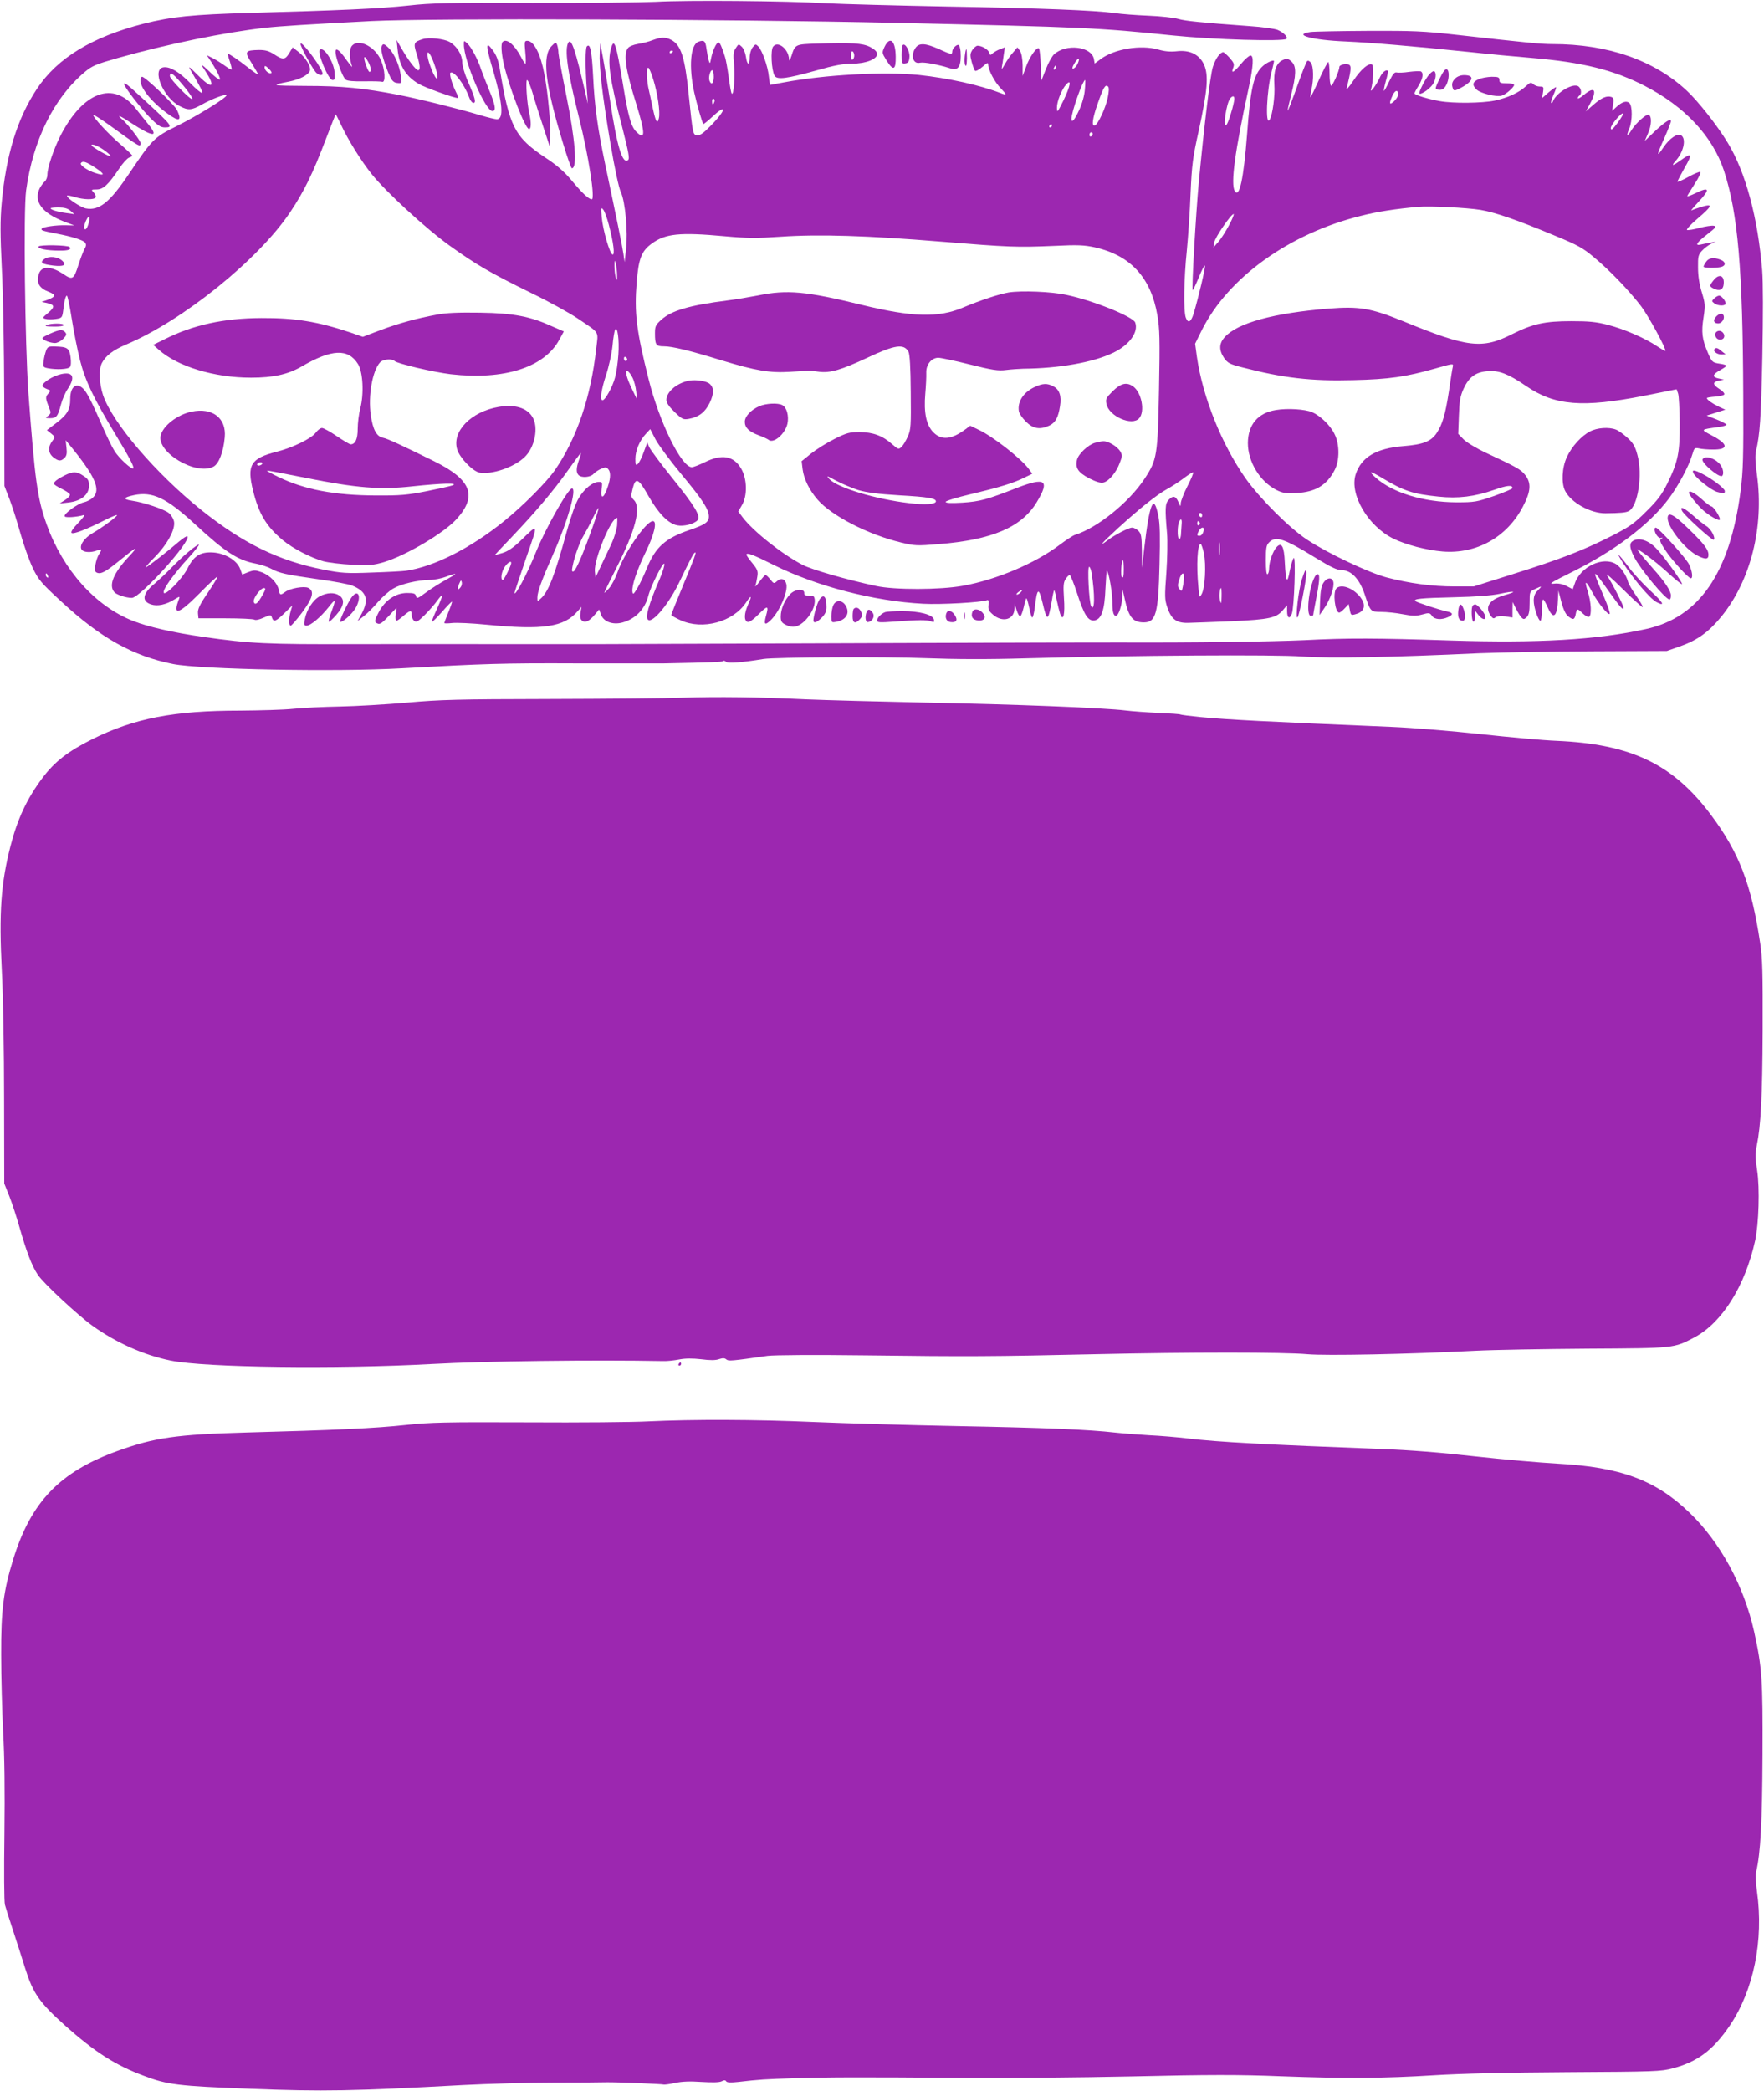 <?xml version="1.0" standalone="no"?>
<!DOCTYPE svg PUBLIC "-//W3C//DTD SVG 20010904//EN"
 "http://www.w3.org/TR/2001/REC-SVG-20010904/DTD/svg10.dtd">
<svg version="1.0" xmlns="http://www.w3.org/2000/svg"
 width="1080pt" height="1280pt" viewBox="0 0 1080 1280"
 preserveAspectRatio="xMidYMid meet">
<g transform="translate(0,1280) scale(0.1,-0.1)"
fill="#9c27b0" stroke="none">
<path d="M4015 12789 c-88 -4 -428 -8 -755 -7 -511 2 -618 0 -760 -16 -175
-19 -427 -30 -970 -45 -352 -10 -479 -23 -650 -66 -316 -81 -529 -210 -654
-399 -121 -182 -190 -408 -216 -703 -9 -101 -9 -189 1 -394 8 -145 14 -505 15
-799 l1 -535 31 -80 c17 -44 47 -138 67 -210 20 -71 54 -166 75 -211 36 -74
50 -91 177 -208 240 -222 437 -332 683 -381 169 -33 999 -49 1400 -26 504 28
622 32 1068 30 262 0 504 0 537 0 298 6 355 8 361 14 4 4 13 2 21 -5 12 -10
92 -4 228 18 71 11 742 15 990 5 183 -7 382 -8 615 -1 659 18 1524 24 1695 11
164 -12 548 -5 1080 20 127 5 437 11 690 12 l460 2 80 28 c108 38 177 88 256
185 178 221 260 545 216 865 -10 71 -12 121 -6 145 24 101 31 199 39 577 5
257 5 455 -1 530 -26 321 -101 600 -211 781 -63 105 -185 259 -254 322 -201
185 -482 282 -818 282 -72 0 -150 8 -581 56 -214 24 -274 26 -550 25 -170 -1
-329 -4 -352 -7 -114 -16 12 -50 217 -58 155 -7 417 -29 761 -65 101 -11 272
-27 379 -36 309 -26 503 -74 692 -172 244 -126 414 -308 483 -518 86 -262 115
-605 118 -1370 2 -386 -1 -470 -16 -590 -66 -503 -253 -775 -581 -846 -300
-66 -660 -87 -1191 -70 -459 15 -633 16 -900 2 -200 -9 -683 -16 -1125 -14
-163 1 -2171 -6 -3190 -10 -113 0 -380 0 -595 0 -214 1 -622 0 -905 0 -534 -2
-638 3 -925 44 -182 26 -335 61 -428 97 -232 90 -430 311 -531 591 -57 159
-72 268 -112 806 -21 298 -31 1114 -14 1239 42 308 170 567 360 726 44 37 68
47 202 85 302 85 653 157 903 185 92 10 261 21 650 41 364 18 2178 12 3210
-11 1154 -26 1238 -30 1695 -77 252 -26 678 -38 696 -21 11 11 -17 39 -54 55
-18 7 -94 18 -170 23 -300 22 -392 31 -438 44 -27 8 -110 17 -184 20 -74 3
-166 10 -205 16 -127 17 -453 30 -1025 40 -311 6 -644 15 -740 20 -249 15
-856 20 -1045 9z m-3721 -3515 c3 -8 2 -12 -4 -9 -6 3 -10 10 -10 16 0 14 7
11 14 -7z"/>
<path d="M2587 12560 c-54 -17 -57 -24 -36 -91 21 -67 24 -99 9 -99 -13 0 -59
59 -98 127 l-34 58 6 -56 c10 -101 50 -166 130 -213 38 -22 215 -86 238 -86 5
0 0 17 -11 38 -22 44 -41 108 -34 116 19 18 85 -68 114 -147 7 -20 19 -37 27
-37 19 0 10 32 -34 133 -19 44 -34 95 -34 116 0 45 -32 97 -75 123 -36 21
-129 31 -168 18z m71 -150 c30 -83 26 -124 -5 -60 -12 25 -26 64 -32 88 -14
66 10 48 37 -28z"/>
<path d="M3995 12554 c-22 -9 -62 -19 -89 -23 -29 -5 -54 -15 -62 -26 -28 -38
-14 -132 51 -340 57 -184 57 -228 0 -171 -31 31 -49 94 -80 284 -42 254 -55
294 -74 226 -23 -83 -9 -185 68 -481 40 -158 47 -194 36 -203 -34 -28 -68 85
-110 365 -15 94 -34 211 -43 260 l-17 90 -3 -55 c-5 -85 15 -260 64 -550 27
-162 53 -281 65 -306 27 -57 44 -243 32 -349 l-9 -80 -7 50 c-7 48 -39 205
-112 550 -47 225 -65 355 -74 543 -8 152 -18 199 -38 178 -10 -10 -10 -131 -1
-256 l7 -95 -15 65 c-60 261 -86 338 -104 310 -25 -40 -6 -178 64 -457 60
-238 101 -503 79 -503 -18 0 -57 36 -123 115 -46 55 -92 95 -161 140 -188 125
-221 189 -279 542 -9 53 -20 84 -43 115 -45 62 -45 34 3 -127 58 -200 65 -295
22 -295 -10 0 -56 11 -103 25 -119 36 -375 100 -499 124 -209 41 -348 55 -567
55 -213 1 -222 3 -106 26 67 13 120 40 130 66 9 24 -25 81 -68 115 l-37 29
-21 -35 c-25 -42 -39 -43 -92 -8 -33 21 -53 27 -94 27 -86 -2 -90 -9 -44 -81
21 -34 39 -65 39 -68 0 -4 -28 15 -62 42 -63 49 -113 83 -122 83 -3 0 2 -20
11 -46 8 -25 13 -47 11 -49 -2 -3 -20 7 -39 21 -19 14 -52 35 -73 46 l-40 20
19 -28 c39 -59 67 -115 61 -121 -4 -4 -32 18 -63 48 -54 52 -59 52 -22 -2 10
-15 23 -38 29 -53 17 -45 -15 -31 -82 37 -50 50 -58 56 -41 27 63 -108 75
-132 69 -138 -4 -3 -35 22 -68 56 -68 70 -126 105 -166 100 -76 -9 -3 -187 99
-238 51 -27 72 -25 133 9 62 35 144 66 152 58 10 -10 -172 -123 -304 -189
-138 -68 -149 -79 -293 -293 -117 -174 -182 -226 -263 -211 -31 6 -116 62
-116 77 0 4 21 1 47 -7 55 -17 119 -18 128 -3 4 5 -1 19 -11 30 -17 18 -16 19
17 19 41 0 72 29 138 127 22 34 50 64 61 68 11 3 20 9 19 13 0 4 -32 34 -70
67 -74 63 -175 172 -167 181 3 2 44 -24 92 -58 195 -141 196 -142 196 -113 0
15 -80 118 -115 147 -35 30 -8 19 52 -21 137 -90 179 -95 112 -13 -24 30 -60
74 -80 100 -135 168 -319 101 -458 -167 -42 -83 -81 -197 -81 -241 0 -15 -7
-33 -16 -41 -8 -7 -22 -25 -30 -40 -41 -81 12 -153 150 -206 l61 -23 -50 1
c-60 2 -143 -10 -150 -21 -6 -10 8 -14 90 -30 95 -18 161 -39 175 -54 9 -12 9
-21 -4 -43 -8 -15 -24 -58 -36 -95 -28 -89 -36 -93 -89 -58 -81 55 -141 54
-155 -3 -13 -51 6 -82 61 -103 48 -19 46 -30 -10 -51 l-32 -11 33 -7 c48 -11
49 -24 7 -60 -36 -30 -37 -32 -17 -37 12 -4 40 -4 62 -1 36 5 40 9 45 39 3 19
7 50 10 69 3 19 10 35 14 35 5 0 18 -63 30 -140 12 -77 35 -193 51 -256 32
-125 82 -231 219 -457 84 -139 114 -197 107 -204 -9 -10 -87 61 -115 106 -16
25 -50 96 -76 156 -63 145 -92 202 -115 225 -42 42 -80 13 -80 -61 0 -67 -18
-97 -86 -149 l-57 -43 26 -21 c26 -21 26 -21 7 -46 -28 -36 -25 -74 6 -99 32
-25 47 -26 69 -4 13 12 16 28 12 62 l-5 46 25 -30 c156 -190 193 -274 141
-322 -13 -12 -37 -24 -55 -28 -38 -8 -126 -72 -117 -86 5 -9 72 -5 117 8 9 2
-6 -19 -34 -48 -31 -32 -47 -55 -41 -61 10 -10 89 20 206 79 37 19 70 32 72
30 6 -6 -89 -76 -148 -110 -55 -32 -86 -80 -67 -103 13 -16 56 -18 93 -4 30
11 32 8 12 -23 -8 -12 -18 -41 -22 -64 -5 -35 -3 -44 10 -49 25 -10 54 6 142
78 107 87 119 92 54 22 -95 -101 -126 -176 -91 -218 14 -17 72 -36 108 -36 51
0 367 350 340 377 -4 3 -27 -12 -52 -33 -71 -61 -178 -144 -200 -156 -10 -6
11 20 48 57 81 81 133 177 122 224 -4 17 -18 40 -32 51 -29 23 -154 65 -225
75 -58 9 -54 20 12 34 113 24 199 -17 373 -177 187 -173 263 -222 376 -243 30
-6 70 -19 90 -30 52 -28 89 -36 284 -64 96 -13 193 -31 214 -40 87 -36 103
-84 58 -170 l-26 -47 39 31 c21 16 60 55 86 86 26 30 68 67 93 82 50 29 149
52 225 53 26 0 71 9 100 20 28 11 53 18 55 16 2 -2 -23 -17 -56 -35 -32 -17
-86 -51 -119 -75 -54 -40 -61 -43 -65 -25 -4 16 -14 19 -55 19 -70 0 -136 -45
-174 -119 -22 -42 -26 -56 -16 -63 22 -14 31 -9 79 42 l47 50 -5 -40 c-3 -22
-1 -40 4 -40 5 0 24 13 43 30 43 36 50 37 50 6 0 -13 7 -29 15 -36 14 -11 23
-6 66 36 27 27 61 66 76 87 14 20 28 35 30 33 3 -2 -12 -39 -31 -82 -20 -42
-34 -79 -32 -81 2 -2 30 25 62 61 31 36 59 64 61 63 2 -2 -8 -31 -22 -65 -14
-34 -25 -64 -25 -66 0 -3 21 -3 48 0 26 3 120 -1 210 -10 347 -34 476 -15 559
83 l23 26 -6 -36 c-4 -25 -1 -39 9 -48 20 -16 45 -4 80 38 l25 30 11 -30 c15
-44 71 -66 131 -50 81 22 139 82 160 166 15 58 93 213 97 193 3 -9 -10 -50
-27 -90 -70 -161 -92 -240 -71 -253 30 -18 130 104 192 235 68 142 84 171 93
177 13 8 0 -27 -75 -208 -38 -91 -69 -169 -69 -173 0 -4 26 -19 57 -33 134
-61 321 -11 400 108 33 50 39 45 13 -12 -24 -54 -26 -97 -4 -106 10 -4 34 12
70 48 55 55 62 53 43 -14 -13 -49 -6 -57 27 -26 55 51 110 177 98 224 -8 32
-33 39 -56 18 -19 -17 -21 -17 -42 10 -12 15 -25 27 -29 27 -4 0 -21 -19 -38
-42 -18 -24 -29 -34 -24 -23 4 11 9 37 12 57 5 31 0 43 -31 81 -20 24 -36 47
-36 51 0 16 40 1 168 -63 261 -130 612 -221 913 -237 110 -6 356 8 393 22 8 3
11 -5 8 -29 -3 -28 2 -38 28 -60 58 -50 129 -30 131 36 l1 32 12 -40 c7 -22
17 -39 22 -38 5 1 14 25 21 53 6 28 14 54 16 57 3 3 11 -22 18 -56 6 -34 15
-61 19 -61 4 0 11 26 15 58 15 126 24 131 49 27 27 -113 33 -110 56 19 5 33
12 61 14 63 2 2 9 -24 15 -58 7 -34 17 -73 22 -88 19 -49 30 -2 23 97 -5 76
-3 97 10 117 9 14 20 25 25 25 5 0 25 -50 45 -111 43 -133 67 -171 105 -167
44 5 64 62 69 196 3 62 7 111 9 108 12 -11 32 -128 33 -183 0 -66 6 -93 22
-93 16 0 38 67 39 117 l1 48 14 -62 c24 -111 50 -143 117 -143 74 0 89 55 96
355 4 168 3 248 -7 295 -28 144 -54 85 -87 -201 l-13 -114 -1 103 c-1 88 -4
105 -21 122 -11 11 -28 20 -39 20 -21 0 -102 -42 -148 -76 -63 -48 -41 -22 61
72 135 123 239 206 301 240 28 15 74 45 103 67 29 22 55 38 57 35 3 -3 -13
-41 -35 -84 -22 -43 -40 -90 -41 -104 -1 -24 -1 -23 -15 8 -16 37 -33 40 -60
11 -21 -23 -22 -53 -9 -204 4 -44 2 -152 -4 -240 -11 -147 -11 -164 6 -214 24
-71 55 -95 125 -94 29 1 150 5 268 10 234 11 276 20 317 71 l23 27 0 -37 c0
-42 16 -50 29 -15 15 38 25 354 12 341 -7 -6 -17 -42 -25 -80 -15 -83 -24 -67
-30 54 -4 97 -20 126 -50 93 -23 -25 -45 -87 -46 -128 0 -17 -4 -35 -10 -38
-6 -4 -10 27 -10 84 0 78 3 94 20 111 41 41 91 24 285 -95 93 -57 131 -75 158
-75 59 0 110 -53 142 -148 36 -108 35 -107 102 -108 32 0 91 -6 131 -14 59
-11 81 -12 118 -2 43 12 48 11 61 -8 16 -23 58 -26 98 -8 33 15 32 26 -2 34
-53 11 -188 56 -197 64 -15 14 28 19 239 24 132 3 227 10 278 21 93 20 111 15
30 -8 -93 -26 -125 -71 -87 -125 13 -18 19 -21 30 -11 9 7 31 9 59 6 l45 -7 0
48 1 47 20 -40 c11 -22 26 -47 34 -55 13 -13 17 -12 33 3 13 14 17 34 17 87 0
68 0 69 33 84 44 21 45 20 17 -9 -18 -17 -25 -35 -25 -62 0 -41 28 -123 41
-123 5 0 9 29 9 65 0 36 3 65 8 65 4 0 17 -23 29 -51 34 -77 58 -54 62 61 l2
45 18 -69 c12 -45 26 -76 41 -88 31 -25 40 -23 47 12 7 37 10 37 44 4 15 -14
32 -23 38 -20 17 11 13 88 -8 155 -23 73 -13 71 29 -7 35 -65 96 -140 105
-130 4 4 -12 51 -35 105 -77 179 -75 181 30 33 70 -98 90 -121 90 -100 0 13
-71 153 -101 197 -11 18 32 -19 96 -83 64 -63 119 -113 122 -110 3 3 -15 33
-39 68 -25 35 -48 74 -51 88 -10 38 -43 87 -72 106 -79 51 -220 -15 -254 -119
l-12 -34 -37 19 c-25 13 -50 18 -78 15 -36 -4 -19 7 106 69 266 132 474 289
595 449 60 80 125 201 146 273 12 40 14 42 41 37 15 -4 53 -7 84 -7 98 -1 97
32 -3 85 -74 39 -75 37 40 53 26 3 47 10 47 14 0 4 -27 19 -60 32 l-61 24 57
18 57 18 -39 18 c-41 20 -74 43 -74 53 0 3 23 7 52 9 28 2 53 8 55 14 2 7 -12
22 -32 34 -41 26 -41 43 1 50 l29 6 -33 7 c-42 9 -38 25 11 52 20 11 37 23 37
26 0 4 -20 10 -44 13 -42 7 -45 9 -70 67 -35 82 -41 125 -26 217 11 73 10 84
-11 153 -15 49 -23 100 -23 151 -1 68 2 79 24 103 14 15 39 34 55 42 l30 14
-35 -7 c-19 -3 -45 -8 -57 -11 -39 -9 -26 12 40 63 55 43 59 49 38 52 -12 2
-51 -4 -86 -13 -35 -10 -69 -15 -76 -13 -7 2 20 32 62 68 94 80 99 95 27 74
-29 -9 -57 -19 -63 -22 -5 -3 14 20 43 51 75 80 69 97 -20 53 -27 -13 -48 -20
-48 -17 0 3 21 37 46 76 25 38 40 71 34 73 -5 2 -39 -12 -75 -32 -36 -20 -65
-32 -65 -28 0 4 20 42 44 85 49 84 44 95 -22 47 -50 -36 -63 -39 -35 -7 49 53
68 132 38 157 -22 18 -73 -15 -112 -74 -43 -64 -42 -49 7 59 22 50 40 96 40
103 0 20 -37 -4 -103 -66 l-57 -55 20 47 c22 48 24 107 3 113 -15 5 -77 -50
-104 -93 -27 -44 -34 -39 -14 9 20 47 20 140 0 157 -18 15 -45 6 -79 -25 l-26
-24 6 39 c5 31 3 41 -10 46 -27 10 -61 -4 -110 -47 l-47 -41 26 47 c45 85 28
109 -38 54 -20 -17 -37 -26 -37 -20 0 5 5 13 10 16 15 9 12 41 -5 55 -31 26
-138 -37 -158 -92 -2 -7 -7 -11 -10 -8 -3 3 3 25 14 49 11 24 18 46 16 47 -2
2 -22 -12 -45 -31 l-41 -36 6 36 c5 32 4 35 -20 35 -14 0 -32 7 -40 15 -14 13
-19 11 -46 -14 -41 -38 -110 -70 -190 -87 -78 -16 -253 -18 -337 -3 -70 12
-154 38 -154 47 0 4 11 25 25 47 27 44 32 80 13 88 -7 2 -39 1 -70 -3 -32 -5
-66 -6 -76 -4 -14 4 -24 -8 -47 -55 -16 -34 -30 -59 -32 -57 -2 2 3 29 12 61
9 31 15 59 12 61 -11 11 -36 -10 -51 -44 -19 -42 -61 -98 -52 -69 13 42 18
144 7 151 -21 13 -69 -28 -116 -99 -26 -39 -44 -59 -40 -45 25 103 29 130 18
141 -13 13 -63 4 -63 -11 0 -24 -43 -120 -51 -115 -5 4 -9 37 -9 76 0 38 -4
69 -8 69 -4 0 -30 -49 -57 -109 -27 -61 -51 -109 -53 -107 -1 2 2 23 7 47 15
64 13 142 -3 165 -10 12 -18 15 -24 9 -5 -5 -33 -76 -62 -158 -29 -81 -54
-146 -56 -144 -2 1 8 45 21 97 31 119 32 173 5 200 -23 23 -33 24 -61 10 -37
-20 -52 -67 -47 -148 5 -68 -11 -187 -29 -215 -27 -43 -18 178 12 292 8 32 15
62 15 66 0 12 -44 -7 -68 -29 -57 -51 -76 -135 -97 -418 -21 -272 -47 -393
-75 -348 -27 42 1 246 85 632 29 135 32 198 11 198 -8 0 -34 -22 -57 -50 -46
-55 -64 -64 -49 -25 8 21 5 30 -21 60 -17 19 -35 35 -40 35 -20 0 -49 -42 -64
-92 -16 -55 -50 -334 -85 -696 -19 -207 -45 -660 -38 -668 2 -2 19 33 38 79
18 45 35 77 37 70 4 -10 -39 -192 -69 -292 -16 -53 -34 -63 -48 -26 -15 39
-12 238 6 410 8 83 19 240 23 350 8 179 13 219 51 389 53 244 60 335 32 399
-28 63 -88 93 -169 83 -37 -4 -72 -1 -110 10 -109 32 -274 4 -357 -60 l-34
-25 -5 29 c-16 76 -171 94 -244 27 -12 -11 -35 -52 -50 -91 l-28 -71 -3 95
c-2 52 -7 99 -11 103 -13 13 -59 -53 -80 -114 l-20 -54 0 65 c-1 42 -7 74 -16
88 l-16 22 -28 -33 c-16 -17 -38 -50 -50 -72 -16 -29 -21 -33 -17 -15 2 14 8
46 11 73 l7 47 -28 -11 c-16 -5 -36 -17 -46 -25 -14 -14 -17 -13 -22 4 -6 19
-45 42 -71 42 -8 0 -22 -12 -32 -26 -14 -23 -15 -32 -4 -73 7 -25 16 -50 20
-54 5 -5 25 6 45 23 30 27 36 29 36 14 1 -33 40 -108 78 -146 39 -41 38 -44
-5 -27 -124 48 -319 91 -498 110 -214 21 -573 2 -829 -46 -43 -8 -79 -15 -81
-15 -1 0 -5 24 -8 53 -6 60 -41 160 -65 183 -15 15 -17 15 -34 -6 -10 -13 -18
-38 -18 -61 0 -52 -16 -50 -23 2 -3 23 -14 51 -25 62 -20 19 -20 19 -37 -7
-15 -22 -17 -39 -11 -100 7 -77 -2 -193 -14 -179 -4 4 -12 50 -19 102 -7 52
-17 108 -23 125 -19 61 -31 86 -39 86 -13 0 -36 -50 -45 -95 -7 -37 -8 -38
-15 -15 -4 14 -10 46 -14 73 -6 47 -15 54 -50 41 -48 -19 -59 -153 -25 -309
19 -83 48 -184 56 -194 2 -2 26 17 53 42 97 91 87 42 -11 -56 -42 -43 -64 -58
-80 -55 -26 3 -26 4 -52 253 -23 226 -47 300 -107 331 -35 18 -63 17 -114 -2z
m125 -68 c0 -3 -4 -8 -10 -11 -5 -3 -10 -1 -10 4 0 6 5 11 10 11 6 0 10 -2 10
-4z m2483 -63 c-8 -25 -24 -43 -35 -43 -5 0 -1 14 9 30 19 33 36 41 26 13z
m-4943 -71 c-15 -5 -40 17 -40 36 0 12 6 10 26 -9 14 -13 20 -25 14 -27z
m4803 33 c-3 -9 -8 -14 -10 -11 -3 3 -2 9 2 15 9 16 15 13 8 -4z m-2463 -73
c26 -83 43 -198 34 -235 -9 -42 -20 -23 -39 68 -9 44 -21 98 -26 120 -11 56
-11 128 1 120 5 -3 19 -36 30 -73z m370 18 c0 -40 -15 -54 -26 -25 -8 20 4 65
16 65 6 0 10 -18 10 -40z m-3284 -12 c48 -52 97 -118 91 -124 -9 -9 -137 122
-137 140 0 24 13 20 46 -16z m5556 -65 c-2 -35 -16 -85 -34 -125 -29 -63 -48
-85 -48 -55 0 41 69 237 84 237 1 0 1 -26 -2 -57z m-130 -66 c-38 -76 -40 -80
-41 -47 -1 37 29 113 57 143 34 38 25 -11 -16 -96z m270 15 c-13 -64 -60 -164
-79 -170 -21 -6 -15 41 18 135 35 100 47 119 63 103 7 -7 6 -28 -2 -68z m1778
19 c0 -10 -11 -28 -25 -41 -29 -27 -32 -14 -9 36 16 34 34 37 34 5z m-1005
-43 c-10 -51 -36 -132 -46 -142 -24 -26 -1 132 23 162 19 22 30 13 23 -20z
m-3182 -3 c-7 -21 -13 -19 -13 6 0 11 4 18 10 14 5 -3 7 -12 3 -20z m5531
-127 c-30 -40 -40 -48 -42 -34 -4 17 66 101 76 91 2 -2 -13 -28 -34 -57z
m-7815 -14 c44 -94 121 -217 186 -299 86 -108 335 -337 481 -441 161 -115 243
-163 495 -287 108 -52 236 -123 285 -156 140 -95 127 -74 114 -187 -32 -293
-119 -548 -252 -741 -52 -75 -196 -220 -313 -314 -205 -166 -430 -279 -600
-303 -22 -3 -116 -8 -210 -11 -154 -6 -182 -4 -295 18 -274 54 -490 160 -745
363 -281 225 -546 535 -604 705 -24 72 -27 158 -7 197 24 45 67 78 146 112
350 147 813 521 1008 813 86 129 138 237 217 445 32 83 59 152 60 152 2 0 17
-30 34 -66z m4351 -4 c0 -5 -5 -10 -11 -10 -5 0 -7 5 -4 10 3 6 8 10 11 10 2
0 4 -4 4 -10z m250 -49 c0 -6 -4 -13 -10 -16 -5 -3 -10 1 -10 9 0 9 5 16 10
16 6 0 10 -4 10 -9z m-6042 -108 c18 -14 32 -27 29 -29 -6 -6 -117 57 -117 67
0 13 50 -8 88 -38z m-64 -100 c60 -40 60 -52 -1 -32 -48 15 -95 48 -88 60 11
16 31 10 89 -28z m8481 -258 c89 -15 223 -61 458 -159 136 -56 170 -75 235
-130 96 -79 220 -209 290 -301 46 -61 156 -264 148 -273 -2 -2 -24 11 -50 28
-72 49 -203 106 -301 131 -73 19 -116 23 -225 23 -161 0 -235 -16 -361 -79
-185 -94 -274 -83 -669 79 -195 79 -266 92 -455 77 -335 -27 -557 -87 -636
-174 -36 -39 -37 -80 -5 -128 22 -31 34 -38 108 -57 253 -66 423 -86 683 -79
219 5 322 20 502 71 109 31 112 32 108 12 -3 -12 -14 -79 -24 -151 -22 -142
-39 -201 -75 -256 -34 -51 -82 -70 -204 -80 -166 -13 -258 -68 -292 -173 -39
-122 75 -317 232 -394 77 -37 202 -70 300 -78 208 -17 395 88 492 275 49 93
52 143 15 192 -27 35 -52 49 -239 136 -58 27 -120 64 -139 83 l-33 34 4 110
c3 93 8 120 29 167 34 73 75 102 150 107 67 5 124 -17 231 -90 177 -122 347
-135 728 -60 l195 39 9 -26 c5 -14 9 -96 10 -181 1 -180 -10 -236 -76 -370
-34 -68 -59 -102 -128 -170 -75 -75 -100 -93 -215 -152 -170 -86 -308 -140
-601 -232 l-241 -76 -119 0 c-135 0 -276 19 -414 55 -113 30 -365 150 -490
233 -109 73 -286 250 -373 372 -147 209 -263 497 -299 745 l-11 81 41 83 c162
323 537 592 975 700 98 25 213 43 352 55 68 6 296 -5 380 -19z m-8634 -5 l24
-21 -50 7 c-52 7 -95 20 -95 29 0 3 22 5 49 5 35 0 56 -6 72 -20z m3297 -88
c28 -107 38 -186 22 -180 -17 5 -59 150 -66 228 -5 58 -4 63 9 47 9 -10 24
-53 35 -95z m3797 0 c-20 -38 -49 -84 -66 -103 l-30 -34 5 31 c5 31 103 174
119 174 4 0 -8 -31 -28 -68z m-6985 2 c-8 -23 -16 -32 -22 -26 -6 6 -3 23 7
48 21 47 32 29 15 -22z m3895 -70 c143 -13 197 -13 345 -3 233 16 529 7 980
-30 419 -34 464 -36 696 -26 143 7 182 5 247 -9 218 -49 343 -184 383 -416 14
-82 16 -146 10 -453 -8 -407 -12 -431 -88 -547 -94 -144 -290 -302 -426 -344
-13 -4 -55 -32 -94 -61 -151 -114 -387 -214 -593 -251 -139 -25 -418 -26 -532
-1 -179 38 -389 99 -447 128 -123 63 -302 204 -369 292 l-27 36 22 38 c35 58
32 162 -4 224 -46 79 -118 91 -222 40 -35 -17 -71 -31 -80 -31 -64 0 -199 275
-265 539 -75 299 -88 405 -73 593 12 147 30 192 94 238 83 60 170 69 443 44z
m-657 -239 c0 -34 -1 -36 -8 -15 -4 14 -8 45 -8 70 0 40 1 42 8 15 4 -16 8
-48 8 -70z m8 -485 c-3 -47 -12 -111 -21 -143 -15 -56 -60 -137 -76 -137 -17
0 -9 61 21 152 17 51 35 132 40 180 4 48 12 93 16 100 15 23 26 -64 20 -152z
m54 -31 c0 -5 -4 -9 -10 -9 -5 0 -10 7 -10 16 0 8 5 12 10 9 6 -3 10 -10 10
-16z m32 -110 c10 -19 20 -57 23 -85 l5 -49 -29 60 c-36 74 -47 119 -29 113 7
-2 21 -20 30 -39z m298 -590 c132 -159 170 -217 170 -261 0 -34 -23 -50 -120
-83 -146 -50 -207 -104 -259 -232 -17 -42 -43 -97 -58 -122 -24 -40 -28 -43
-31 -23 -5 35 26 129 80 240 54 110 73 192 45 192 -41 0 -177 -197 -217 -315
-12 -33 -34 -76 -50 -95 -17 -19 -30 -31 -30 -28 0 3 33 71 73 150 117 229
154 371 108 417 -18 18 -19 24 -8 68 18 74 35 67 97 -43 61 -107 122 -170 177
-180 40 -8 105 9 124 32 20 25 -15 84 -157 260 -70 87 -132 171 -139 187 l-12
28 -22 -59 c-11 -33 -28 -65 -36 -72 -13 -11 -15 -6 -15 31 0 51 26 112 64
153 l27 29 32 -62 c18 -34 88 -129 157 -212z m-625 86 c-18 -50 -18 -78 -3
-93 19 -19 73 -14 92 7 10 11 31 25 48 32 27 11 32 10 44 -6 16 -21 11 -66
-13 -127 -21 -53 -37 -49 -30 7 6 42 5 45 -17 45 -37 0 -88 -41 -122 -98 -20
-32 -48 -111 -74 -205 -74 -271 -112 -369 -159 -411 -21 -19 -21 -19 -21 6 0
35 28 110 99 271 86 194 144 397 113 397 -24 0 -165 -250 -223 -395 -48 -121
-127 -271 -129 -244 0 4 32 98 70 210 78 225 80 218 -36 106 -42 -40 -75 -62
-107 -72 -26 -8 -47 -13 -47 -12 0 1 43 47 96 102 152 159 267 296 350 414 43
61 79 109 80 108 2 -2 -3 -21 -11 -42z m4914 -109 c136 -82 190 -100 348 -116
121 -13 222 0 340 41 79 28 113 32 113 11 0 -5 -51 -26 -112 -48 -108 -37
-119 -39 -233 -39 -199 1 -387 58 -490 149 -51 45 -38 45 34 2z m-4831 -303
c-56 -159 -102 -266 -117 -271 -10 -3 -11 4 -6 29 12 63 45 154 70 194 13 22
38 68 54 103 17 34 32 62 35 62 3 0 -13 -53 -36 -117z m3732 71 c0 -8 -4 -12
-10 -9 -5 3 -10 10 -10 16 0 5 5 9 10 9 6 0 10 -7 10 -16z m-3582 -61 c-3 -27
-18 -77 -35 -113 -17 -36 -46 -96 -64 -135 l-33 -70 -4 38 c-6 72 99 327 136
327 2 0 2 -21 0 -47z m3457 15 c-1 -13 -3 -40 -4 -60 0 -21 -5 -38 -11 -38
-11 0 -13 62 -4 98 4 12 10 22 14 22 4 0 6 -10 5 -22z m110 3 c3 -5 1 -12 -5
-16 -5 -3 -10 1 -10 9 0 18 6 21 15 7z m25 -40 c0 -21 -13 -41 -26 -41 -17 0
-17 5 -4 31 11 20 30 26 30 10z m97 -153 c-2 -18 -4 -4 -4 32 0 36 2 50 4 33
2 -18 2 -48 0 -65z m-96 5 c14 -71 7 -209 -13 -248 -15 -27 -15 -27 -21 41
-13 134 -6 264 14 264 4 0 13 -26 20 -57z m-491 -100 c0 -41 -3 -54 -11 -46
-10 10 -3 103 7 103 2 0 4 -26 4 -57z m-3750 41 c0 -15 -44 -104 -51 -104 -17
0 -9 52 12 81 18 26 39 38 39 23z m3553 -61 c21 -131 20 -243 -3 -203 -12 23
-24 240 -12 240 5 0 12 -17 15 -37z m566 -30 c-1 -16 -4 -41 -8 -57 -5 -27 -7
-28 -20 -12 -11 14 -12 24 -2 56 14 46 32 53 30 13z m-4430 -59 c-17 -21 -21
-11 -8 22 10 23 13 25 16 11 3 -10 -1 -25 -8 -33z m4660 -56 c-1 -43 -2 -48
-9 -27 -7 24 -3 79 6 79 2 0 4 -24 3 -52z m-1229 27 c-7 -8 -18 -15 -24 -15
-6 0 -2 7 8 15 25 19 32 19 16 0z"/>
<path d="M2675 10874 c-124 -23 -230 -52 -346 -95 l-108 -41 -77 27 c-201 67
-337 89 -544 88 -230 -1 -418 -42 -593 -130 l-69 -34 34 -30 c116 -103 340
-171 565 -171 136 0 226 20 309 68 185 108 286 112 346 15 30 -48 37 -181 14
-270 -9 -34 -16 -91 -16 -126 0 -63 -15 -95 -43 -95 -7 0 -45 23 -85 50 -41
28 -81 50 -91 50 -9 0 -27 -13 -39 -30 -27 -35 -139 -90 -237 -115 -161 -41
-185 -81 -145 -241 35 -141 82 -218 183 -302 61 -50 169 -106 247 -128 30 -8
110 -18 176 -21 107 -5 130 -3 195 16 137 42 367 178 445 264 128 142 89 241
-137 353 -199 98 -287 139 -313 144 -40 7 -63 49 -76 139 -17 120 10 271 57
323 17 19 73 24 89 8 16 -16 236 -68 344 -81 324 -37 572 41 664 211 l28 51
-69 30 c-136 62 -237 82 -443 85 -133 2 -208 -1 -265 -12z m-1070 -914 c-3 -5
-13 -10 -21 -10 -8 0 -12 5 -9 10 3 6 13 10 21 10 8 0 12 -4 9 -10z m265 -85
c316 -63 456 -74 657 -52 179 19 283 22 244 6 -13 -5 -85 -21 -160 -36 -117
-23 -160 -27 -311 -26 -252 1 -436 36 -595 113 -44 21 -75 39 -70 39 6 1 111
-19 235 -44z"/>
<path d="M3052 10309 c-168 -29 -286 -150 -253 -260 15 -51 95 -134 136 -142
75 -14 211 32 276 94 63 59 88 183 49 246 -34 57 -109 79 -208 62z"/>
<path d="M1173 10280 c-86 -18 -174 -85 -189 -145 -26 -104 215 -247 322 -192
34 17 62 90 70 180 11 117 -75 184 -203 157z"/>
<path d="M7812 10290 c-110 -17 -171 -89 -172 -202 0 -115 74 -236 174 -287
40 -20 59 -22 124 -19 116 6 186 48 234 142 30 58 30 156 -1 218 -25 53 -87
113 -138 135 -44 18 -150 25 -221 13z"/>
<path d="M9735 10159 c-53 -27 -112 -92 -142 -157 -30 -64 -35 -161 -10 -208
37 -72 156 -137 247 -136 91 1 125 4 143 14 55 29 85 223 52 343 -14 52 -25
72 -61 105 -24 22 -56 45 -70 50 -43 17 -116 12 -159 -11z"/>
<path d="M6177 11010 c-59 -10 -172 -47 -282 -93 -149 -63 -310 -59 -620 17
-340 83 -456 94 -636 57 -52 -10 -134 -24 -184 -30 -236 -30 -343 -62 -406
-118 -35 -32 -39 -40 -39 -83 0 -71 6 -80 54 -80 51 0 156 -25 351 -85 214
-65 298 -79 425 -71 130 8 116 8 176 0 67 -8 133 11 294 86 170 80 224 87 252
37 8 -15 13 -95 14 -247 2 -206 1 -229 -18 -272 -11 -25 -28 -54 -39 -64 -17
-16 -20 -15 -56 16 -59 53 -118 74 -199 75 -63 0 -79 -4 -155 -42 -46 -23
-110 -63 -143 -89 l-58 -47 6 -50 c8 -60 41 -127 91 -185 86 -99 310 -215 512
-263 82 -20 97 -21 228 -10 328 26 510 103 603 258 81 134 52 154 -123 86
-184 -72 -227 -83 -332 -90 -70 -4 -103 -3 -103 5 0 6 69 27 153 47 177 42
263 68 330 102 l47 23 -21 29 c-47 64 -221 200 -307 240 l-52 25 -28 -21 c-86
-64 -147 -70 -197 -20 -44 44 -60 121 -50 237 4 47 7 104 6 128 -2 50 32 92
74 92 14 0 101 -18 192 -41 140 -35 175 -40 222 -34 31 4 79 7 106 8 222 2
428 39 549 97 100 47 158 127 136 186 -14 36 -261 136 -422 169 -90 20 -273
27 -351 15z m-922 -1210 c51 -15 119 -24 250 -32 176 -10 225 -18 225 -37 0
-18 -66 -23 -163 -11 -207 24 -440 95 -489 147 -21 23 -17 22 42 -10 36 -19
97 -45 135 -57z"/>
<path d="M4220 10470 c-75 -14 -140 -68 -140 -118 0 -18 16 -41 50 -74 47 -45
53 -48 88 -42 60 11 99 40 127 98 27 56 27 94 -1 117 -20 17 -83 26 -124 19z"/>
<path d="M6335 10431 c-69 -32 -107 -90 -97 -149 2 -13 21 -41 43 -63 44 -44
86 -51 144 -24 37 18 54 49 65 119 10 63 -4 102 -41 121 -37 20 -65 19 -114
-4z"/>
<path d="M6812 10405 c-40 -40 -44 -48 -38 -77 14 -76 156 -138 200 -89 38 41
15 159 -36 195 -40 29 -76 20 -126 -29z"/>
<path d="M4650 10314 c-52 -22 -90 -63 -90 -96 0 -36 26 -61 86 -83 27 -10 53
-22 59 -27 30 -26 101 34 116 98 10 47 -4 100 -31 114 -27 15 -100 11 -140 -6z"/>
<path d="M6703 10089 c-41 -12 -100 -67 -109 -103 -12 -50 6 -78 74 -114 44
-22 70 -30 87 -26 34 8 79 62 100 119 17 43 17 49 3 73 -19 30 -73 62 -103 61
-11 0 -34 -5 -52 -10z"/>
<path d="M2840 12528 c0 -101 131 -408 175 -408 24 0 18 37 -21 130 -19 47
-41 103 -49 126 -19 60 -60 136 -84 158 -21 19 -21 19 -21 -6z"/>
<path d="M3077 12543 c-11 -11 -8 -68 8 -138 35 -148 131 -395 154 -395 13 0
14 41 2 94 -15 64 -24 206 -14 206 6 0 20 -35 33 -77 12 -43 41 -134 64 -203
l41 -125 3 65 c4 76 -13 260 -35 375 -23 124 -64 205 -105 205 -17 0 -18 -6
-12 -70 4 -38 4 -70 1 -70 -4 0 -15 17 -26 39 -40 77 -90 119 -114 94z"/>
<path d="M5416 12514 c-17 -37 -17 -37 11 -83 42 -67 58 -61 57 21 -1 99 -35
130 -68 62z"/>
<path d="M1840 12531 c0 -19 79 -163 98 -178 23 -19 43 -16 35 5 -19 52 -132
199 -133 173z"/>
<path d="M2156 12521 c-19 -21 -19 -76 -1 -126 4 -11 -8 3 -28 30 -72 104 -93
93 -52 -26 13 -41 32 -80 42 -87 11 -8 49 -11 112 -10 53 1 103 0 111 -3 22
-6 17 77 -8 133 -36 83 -136 133 -176 89z m99 -101 c17 -32 20 -60 7 -60 -8 0
-32 65 -32 84 0 14 10 4 25 -24z"/>
<path d="M3378 12519 c-61 -61 -41 -235 69 -596 25 -84 50 -153 54 -153 35 0
21 175 -35 451 -25 124 -46 239 -47 255 0 16 -4 38 -8 49 -7 18 -9 18 -33 -6z"/>
<path d="M4998 12533 c-129 -4 -130 -5 -152 -74 -9 -27 -14 -36 -15 -22 -3 63
-69 116 -98 77 -16 -21 -10 -142 9 -177 14 -27 75 -19 257 32 106 30 162 41
215 41 85 0 156 27 156 59 0 14 -14 28 -42 43 -47 24 -112 28 -330 21z m232
-73 c0 -10 -4 -22 -10 -25 -6 -4 -10 7 -10 25 0 18 4 29 10 25 6 -3 10 -15 10
-25z"/>
<path d="M2335 12511 c-6 -19 22 -113 53 -180 13 -27 24 -37 44 -39 28 -3 28
-3 22 45 -8 61 -38 130 -71 166 -32 32 -40 33 -48 8z"/>
<path d="M5527 12524 c-4 -4 -7 -32 -7 -61 0 -51 2 -54 23 -51 17 2 23 10 25
39 3 36 -26 88 -41 73z"/>
<path d="M5606 12508 c-33 -46 -16 -103 27 -92 24 5 109 -10 190 -36 46 -14
64 18 58 105 -2 17 -6 34 -10 38 -10 10 -41 -19 -41 -39 0 -20 -8 -18 -83 16
-80 36 -120 38 -141 8z"/>
<path d="M1958 12495 c-17 -18 53 -185 78 -185 14 0 16 8 12 51 -7 66 -67 156
-90 134z"/>
<path d="M5907 12458 c-3 -23 -2 -49 3 -58 6 -10 9 3 10 43 0 67 -5 74 -13 15z"/>
<path d="M8842 12367 c-15 -18 -52 -95 -52 -107 0 -5 11 -10 25 -10 17 0 29 9
40 30 25 49 15 122 -13 87z"/>
<path d="M8753 12347 c-23 -24 -63 -100 -63 -117 0 -17 59 21 81 52 20 27 25
73 10 82 -4 3 -17 -5 -28 -17z"/>
<path d="M8910 12320 c-21 -21 -24 -37 -14 -64 5 -14 13 -13 55 10 71 39 78
74 13 74 -21 0 -42 -8 -54 -20z"/>
<path d="M860 12307 c0 -48 72 -136 169 -205 69 -49 86 -42 55 24 -16 33 -195
204 -214 204 -6 0 -10 -10 -10 -23z"/>
<path d="M9053 12315 c-38 -16 -42 -36 -12 -64 25 -23 119 -46 152 -37 25 6
77 52 77 66 0 6 -20 10 -45 10 -38 0 -45 3 -45 20 0 17 -7 20 -47 20 -27 -1
-63 -7 -80 -15z"/>
<path d="M760 12285 c0 -16 97 -142 155 -202 50 -51 69 -63 94 -63 54 0 47 9
-128 170 -100 92 -121 109 -121 95z"/>
<path d="M236 11291 c-8 -13 50 -25 126 -25 56 -1 78 7 64 22 -12 12 -183 15
-190 3z"/>
<path d="M271 11214 c-29 -21 -16 -31 57 -40 62 -7 82 4 53 30 -28 25 -81 31
-110 10z"/>
<path d="M10446 11198 c-9 -12 -16 -26 -16 -30 0 -9 75 -10 108 -2 30 8 28 32
-4 44 -41 16 -72 12 -88 -12z"/>
<path d="M10491 11084 c-27 -34 -26 -38 4 -52 31 -14 52 -7 57 21 10 59 -25
77 -61 31z"/>
<path d="M10495 10973 c-16 -16 -16 -17 1 -30 20 -15 60 -17 68 -5 7 12 -22
52 -39 52 -7 0 -21 -8 -30 -17z"/>
<path d="M10506 10861 c-20 -22 -14 -41 14 -41 21 0 40 28 33 48 -7 18 -27 15
-47 -7z"/>
<path d="M285 10810 c-14 -6 -2 -9 43 -9 35 -1 62 3 62 9 0 12 -77 12 -105 0z"/>
<path d="M308 10758 c-27 -11 -48 -24 -48 -28 0 -11 48 -30 76 -30 14 0 36 11
50 25 21 21 23 29 14 40 -16 20 -36 18 -92 -7z"/>
<path d="M10511 10770 c-18 -11 -9 -44 13 -48 23 -5 38 10 31 31 -8 19 -28 28
-44 17z"/>
<path d="M282 10653 c-6 -16 -13 -44 -15 -64 -5 -34 -3 -37 25 -43 52 -10 125
-7 136 7 7 8 8 31 4 62 -8 55 -20 62 -98 64 -37 1 -43 -2 -52 -26z"/>
<path d="M10497 10663 c-12 -12 15 -33 42 -33 l26 1 -24 19 c-25 21 -34 24
-44 13z"/>
<path d="M375 10510 c-50 -11 -115 -51 -115 -72 0 -5 12 -13 26 -19 26 -9 26
-10 9 -29 -18 -20 -17 -29 6 -87 12 -29 11 -34 -6 -48 -19 -14 -19 -14 11 -15
40 0 48 11 67 83 9 33 27 75 41 95 49 73 34 108 -39 92z"/>
<path d="M10424 9989 c-12 -20 104 -118 120 -102 12 12 5 48 -12 69 -31 39
-92 58 -108 33z"/>
<path d="M10369 9901 c17 -30 107 -101 143 -112 43 -12 48 -12 48 5 0 16 -75
73 -137 105 -53 27 -67 27 -54 2z"/>
<path d="M396 9890 c-44 -22 -66 -39 -66 -51 0 -5 21 -19 47 -31 26 -13 49
-28 51 -35 2 -7 -11 -22 -30 -34 l-33 -21 54 6 c77 8 126 48 126 102 0 32 -5
42 -34 61 -41 28 -64 28 -115 3z"/>
<path d="M10340 9783 c0 -10 48 -70 82 -102 42 -39 108 -76 108 -60 0 18 -40
79 -52 79 -5 0 -33 20 -60 45 -45 40 -78 57 -78 38z"/>
<path d="M10299 9671 c16 -28 183 -181 193 -175 14 9 -17 67 -44 83 -14 9 -51
37 -81 64 -57 50 -86 62 -68 28z"/>
<path d="M10210 9628 c0 -56 107 -191 182 -229 49 -25 68 -24 68 4 0 33 -27
68 -124 162 -89 87 -126 105 -126 63z"/>
<path d="M10130 9560 c0 -25 24 -58 39 -53 13 4 14 3 2 -5 -12 -9 -8 -20 24
-69 40 -61 142 -173 157 -173 14 0 9 43 -11 85 -17 37 -187 225 -203 225 -5 0
-8 -4 -8 -10z"/>
<path d="M9998 9489 c-24 -14 -22 -41 6 -97 39 -77 193 -262 218 -262 4 0 8
11 8 24 0 28 -34 81 -109 165 -79 90 -108 126 -91 116 42 -24 123 -87 189
-148 41 -37 76 -65 79 -63 6 6 -95 149 -148 208 -50 58 -112 81 -152 57z"/>
<path d="M1154 9422 c-33 -27 -82 -74 -110 -103 -29 -30 -73 -71 -99 -93 -72
-60 -80 -106 -20 -126 39 -13 91 -2 144 31 31 19 33 19 27 2 -41 -105 -3 -95
123 32 57 58 107 105 112 105 4 0 -21 -43 -57 -96 -52 -76 -64 -103 -62 -128
l3 -31 165 0 c91 0 171 -4 177 -8 7 -5 32 0 57 12 44 19 45 19 51 0 10 -29 25
-23 77 28 l48 47 -10 -34 c-13 -44 -13 -90 0 -90 5 0 37 37 70 81 66 90 76
130 38 150 -25 13 -113 -2 -144 -26 -27 -20 -31 -19 -37 14 -9 42 -52 87 -102
107 -41 15 -49 15 -84 2 l-38 -15 -12 33 c-19 53 -92 97 -166 102 -78 5 -119
-21 -157 -98 -33 -65 -141 -174 -146 -147 -4 21 59 110 152 212 38 41 66 78
64 81 -3 3 -32 -17 -64 -44z m454 -263 c-29 -53 -46 -66 -54 -45 -8 20 40 86
62 86 12 0 11 -8 -8 -41z"/>
<path d="M9916 9388 c57 -100 183 -252 226 -274 56 -29 42 -3 -39 71 -44 41
-104 106 -133 145 -46 62 -74 92 -54 58z"/>
<path d="M7971 9255 c-21 -64 -42 -248 -27 -234 11 10 57 243 54 274 -3 25 -7
19 -27 -40z"/>
<path d="M8049 9268 c-37 -69 -54 -238 -24 -238 8 0 15 2 15 5 0 3 6 38 14 78
23 116 28 165 17 171 -6 4 -15 -3 -22 -16z"/>
<path d="M8103 9233 c-13 -19 -19 -52 -21 -113 l-3 -85 31 45 c35 52 61 129
53 159 -8 29 -39 26 -60 -6z"/>
<path d="M8182 9198 c-23 -23 -9 -148 17 -148 6 0 21 12 34 26 l24 26 7 -35
c6 -34 8 -35 38 -26 55 15 64 59 22 109 -45 53 -114 76 -142 48z"/>
<path d="M4838 9163 c-34 -35 -58 -92 -58 -137 0 -29 5 -38 31 -51 19 -10 41
-14 60 -10 57 13 124 106 117 165 -3 21 -8 25 -34 24 -23 -1 -31 3 -30 15 2
30 -56 26 -86 -6z"/>
<path d="M1958 9150 c-42 -22 -82 -85 -92 -142 -6 -32 -4 -38 11 -38 25 0 86
52 134 112 44 57 48 52 18 -27 -12 -31 -19 -59 -16 -61 2 -3 23 16 46 42 47
54 54 94 19 118 -30 21 -75 19 -120 -4z"/>
<path d="M2151 9141 c-23 -32 -74 -141 -69 -147 10 -9 72 45 94 82 41 69 18
126 -25 65z"/>
<path d="M5016 9128 c-14 -21 -35 -97 -36 -125 0 -21 20 -15 51 16 21 21 29
39 29 64 0 67 -18 85 -44 45z"/>
<path d="M5102 9095 c-7 -14 -12 -44 -12 -67 0 -40 0 -40 32 -34 62 12 85 57
52 104 -21 30 -58 29 -72 -3z"/>
<path d="M8928 9060 c-4 -41 5 -60 29 -60 15 0 17 38 3 74 -14 38 -27 32 -32
-14z"/>
<path d="M9017 9093 c-11 -10 -8 -91 3 -98 6 -4 10 9 10 31 l0 37 21 -27 c24
-31 49 -35 42 -6 -6 22 -47 70 -61 70 -5 0 -12 -3 -15 -7z"/>
<path d="M5227 9073 c-4 -3 -7 -24 -7 -45 0 -43 16 -50 45 -18 15 17 16 24 7
45 -11 24 -31 32 -45 18z"/>
<path d="M5306 9055 c-12 -33 -7 -67 10 -63 26 5 41 35 28 55 -15 24 -30 27
-38 8z"/>
<path d="M5954 9056 c-12 -31 1 -51 34 -54 40 -4 53 20 27 48 -21 23 -53 26
-61 6z"/>
<path d="M5420 9053 c-25 -9 -50 -35 -50 -51 0 -13 15 -14 108 -7 148 11 193
11 220 2 20 -8 23 -6 20 10 -5 30 -89 52 -193 52 -49 0 -97 -3 -105 -6z"/>
<path d="M5794 9046 c-10 -27 1 -51 25 -54 36 -5 47 12 27 42 -18 29 -44 34
-52 12z"/>
<path d="M5902 9030 c0 -19 2 -27 5 -17 2 9 2 25 0 35 -3 9 -5 1 -5 -18z"/>
<path d="M4180 8529 c-96 -4 -464 -7 -817 -8 -561 -1 -672 -4 -870 -22 -126
-11 -311 -22 -413 -24 -102 -2 -230 -8 -285 -14 -55 -6 -201 -10 -325 -11
-405 0 -648 -47 -905 -175 -147 -73 -231 -138 -305 -237 -94 -125 -153 -250
-196 -418 -58 -227 -71 -405 -53 -760 8 -146 14 -499 14 -785 l1 -520 32 -80
c17 -44 45 -129 62 -190 42 -147 75 -234 111 -288 33 -51 245 -248 334 -312
146 -105 317 -181 480 -214 211 -43 1011 -53 1600 -21 322 18 1002 26 1415 18
25 -1 70 4 100 10 37 7 80 7 134 1 53 -7 88 -7 109 1 22 7 34 7 44 -2 14 -11
28 -10 253 22 38 5 288 7 600 3 621 -8 781 -7 1405 7 579 13 1157 13 1300 0
114 -10 617 0 1025 21 118 6 431 11 695 13 529 3 522 2 649 69 169 90 310 313
372 593 22 102 29 320 12 430 -12 75 -12 102 -2 152 25 123 34 295 36 707 1
346 -1 439 -15 530 -54 360 -129 556 -302 787 -233 311 -488 433 -945 453 -80
3 -289 22 -465 41 -176 19 -419 39 -540 44 -780 33 -1001 44 -1180 61 -60 6
-113 13 -117 15 -4 3 -65 7 -135 10 -71 3 -162 10 -203 15 -130 16 -686 38
-1220 48 -283 6 -614 15 -735 20 -291 14 -541 17 -755 10z"/>
<path d="M4155 4450 c-3 -5 -1 -10 4 -10 6 0 11 5 11 10 0 6 -2 10 -4 10 -3 0
-8 -4 -11 -10z"/>
<path d="M3970 4099 c-91 -5 -424 -8 -740 -6 -501 2 -597 0 -745 -16 -182 -20
-442 -32 -970 -46 -435 -12 -568 -31 -795 -113 -354 -128 -530 -311 -639 -663
-60 -194 -75 -311 -74 -585 0 -135 6 -347 12 -472 9 -151 11 -362 8 -626 -3
-222 -2 -413 3 -432 5 -19 27 -89 49 -155 22 -66 56 -173 76 -237 48 -152 87
-207 245 -349 181 -161 306 -241 480 -306 144 -55 208 -63 655 -80 445 -17
621 -14 1300 23 154 8 404 15 555 15 151 0 298 1 325 2 57 1 335 -10 350 -14
6 -1 37 3 69 10 41 9 91 11 162 6 68 -4 109 -3 122 4 15 8 23 8 28 0 5 -8 27
-9 73 -4 130 15 159 17 351 23 210 6 366 7 1040 2 239 -2 700 2 1024 9 463 11
657 11 905 1 404 -15 635 -13 941 6 159 10 445 17 815 19 539 3 574 4 648 24
149 39 246 112 346 259 148 218 210 524 168 823 -7 49 -9 100 -5 120 27 116
37 299 39 715 2 466 -3 536 -51 754 -62 281 -208 550 -397 731 -207 199 -420
278 -807 299 -108 6 -337 26 -509 45 -202 23 -404 39 -572 45 -708 27 -995 42
-1180 64 -66 8 -174 17 -240 20 -66 4 -158 11 -205 16 -166 19 -436 30 -967
40 -296 6 -691 17 -878 25 -361 16 -743 17 -1015 4z"/>
</g>
</svg>
